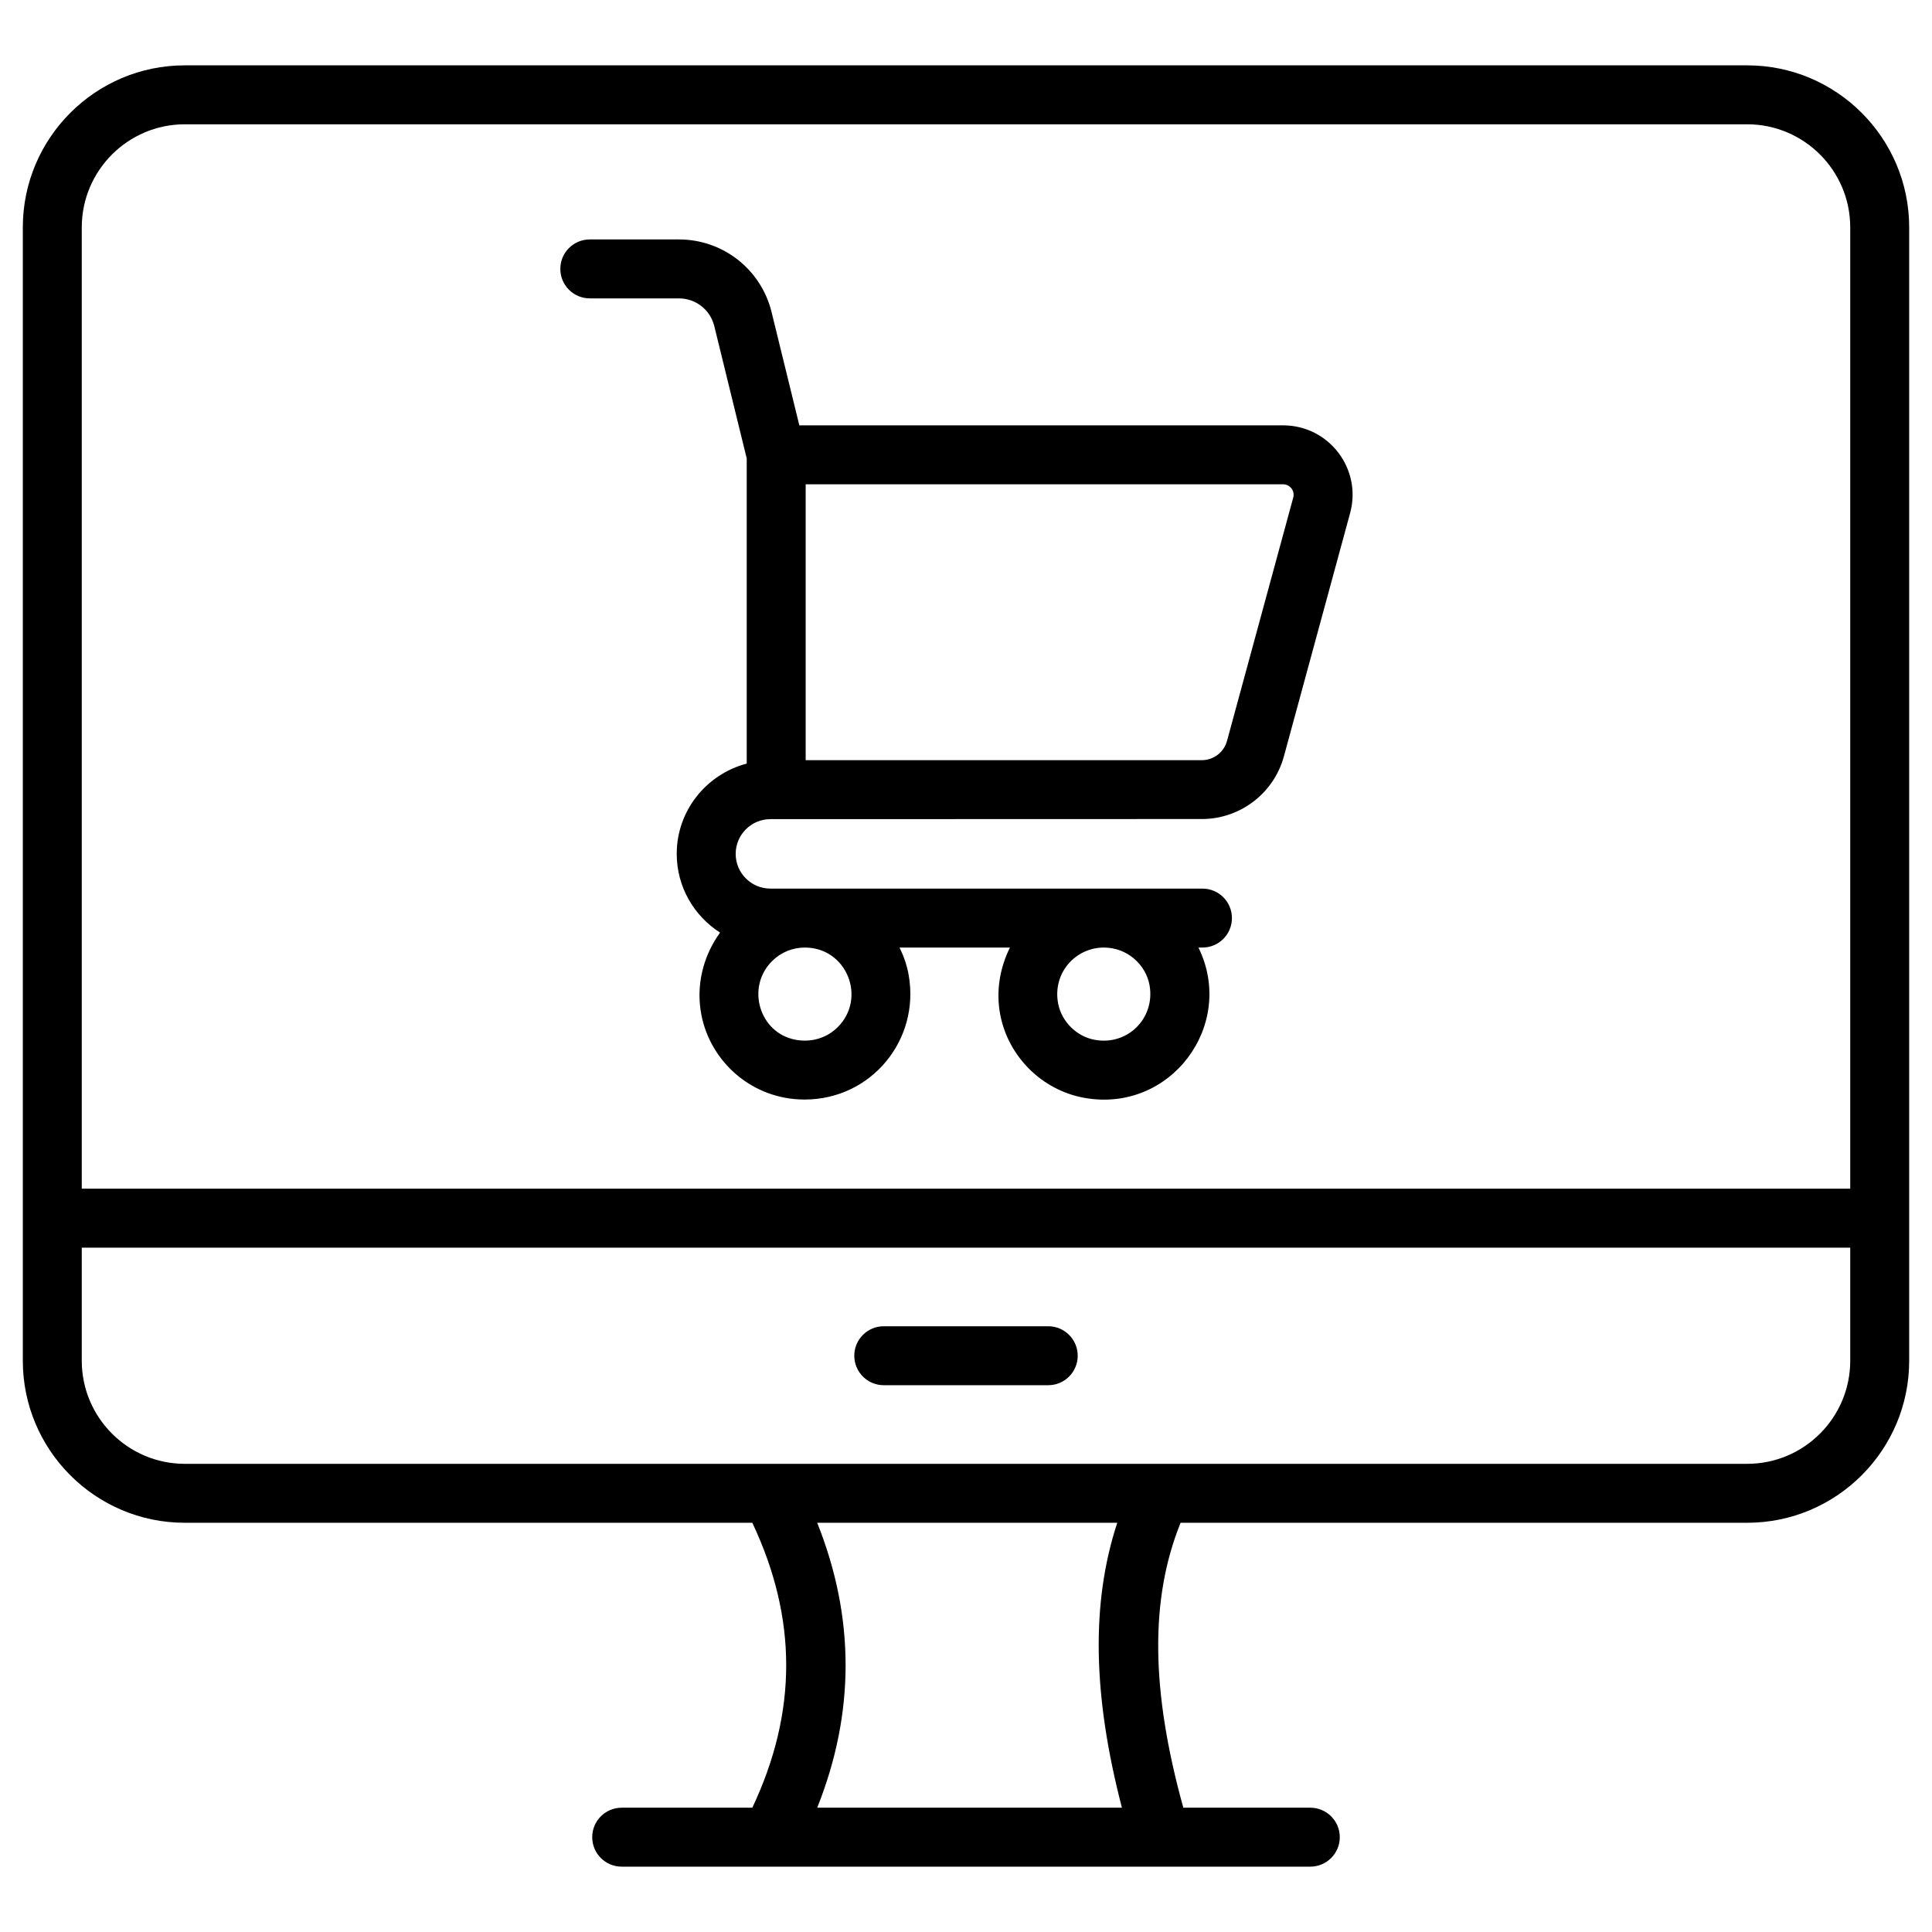 <svg width="512" height="512" viewBox="0 0 512 512" fill="none" xmlns="http://www.w3.org/2000/svg">
<path d="M463.03 17.318H48.97C25.301 17.318 6.048 36.575 6.048 60.244V360.625C6.048 384.294 25.301 403.551 48.97 403.551H199.372C211.345 428.905 211.346 453.703 199.372 479.06H164.755C160.438 479.06 156.944 482.557 156.944 486.871C156.944 491.185 160.438 494.682 164.755 494.682H347.246C351.563 494.682 355.057 491.185 355.057 486.871C355.057 482.557 351.563 479.06 347.246 479.06H313.594C304.96 447.945 304.725 423.665 312.87 403.551H463.03C486.699 403.551 505.952 384.294 505.952 360.625C505.952 285.775 505.952 139.441 505.952 60.244C505.952 36.575 486.699 17.318 463.03 17.318ZM48.97 32.94H463.03C478.08 32.94 490.33 45.19 490.33 60.244V315.013H21.67V60.244C21.67 45.19 33.92 32.94 48.97 32.94ZM297.321 479.06H216.564C226.602 453.96 226.602 428.651 216.564 403.551H296.085C289.136 424.707 289.555 449.174 297.321 479.06ZM490.33 360.625C490.33 375.679 478.08 387.929 463.03 387.929C422.463 387.929 94.874 387.929 48.97 387.929C33.92 387.929 21.67 375.679 21.67 360.625V330.636H490.33V360.625Z" fill="black"/>
<path d="M234.207 367.093H277.793C282.11 367.093 285.604 363.596 285.604 359.282C285.604 354.968 282.11 351.471 277.793 351.471H234.207C229.89 351.471 226.396 354.968 226.396 359.282C226.396 363.596 229.89 367.093 234.207 367.093Z" fill="black"/>
<path d="M156.303 79.074H179.911C184.381 79.074 188.241 82.102 189.301 86.446L197.89 121.49V202.358C187.25 205.157 179.339 214.773 179.339 226.285C179.339 235.056 183.939 242.736 190.824 247.153C186.323 253.374 184.379 261.157 185.868 268.914C188.254 281.352 199.272 291.39 213.222 291.39C230.896 291.39 243.86 275.594 240.805 258.38C240.354 255.819 239.507 253.389 238.387 251.111H267.641C264.953 256.549 263.891 262.736 265.078 268.922C267.214 280.013 276.1 288.85 287.191 290.91C310.215 295.183 327.661 271.559 317.598 251.111H318.664C322.981 251.111 326.475 247.614 326.475 243.3C326.475 238.986 322.981 235.489 318.664 235.489H204.161C199.088 235.489 194.962 231.362 194.962 226.286C194.962 221.21 199.089 217.079 204.161 217.079C256.719 217.079 319.897 217.039 318.788 217.054C328.807 216.919 337.608 210.146 340.243 200.458L357.795 135.971C360.981 124.261 352.189 112.721 340.03 112.721H211.833L204.481 82.728C201.697 71.378 191.597 63.452 179.911 63.452H156.303C151.986 63.452 148.492 66.949 148.492 71.263C148.492 75.576 151.985 79.074 156.303 79.074ZM221.995 272.217C219.074 275.108 215 276.325 210.835 275.547C201.224 273.765 197.613 261.603 204.641 254.673C206.99 252.346 210.049 251.111 213.306 251.111C224.43 251.11 229.736 264.526 221.995 272.217ZM304.643 261.099C306.196 269.946 298.685 277.213 290.043 275.546C285.291 274.665 281.34 270.725 280.424 265.973C278.858 257.85 285.041 251.11 292.514 251.11C298.837 251.11 303.686 255.738 304.643 261.099ZM213.512 128.343H340.029C341.868 128.343 343.204 130.082 342.722 131.859V131.863L325.17 196.353C324.354 199.358 321.6 201.456 318.488 201.456H213.512V128.343Z" fill="black"/>
</svg>
